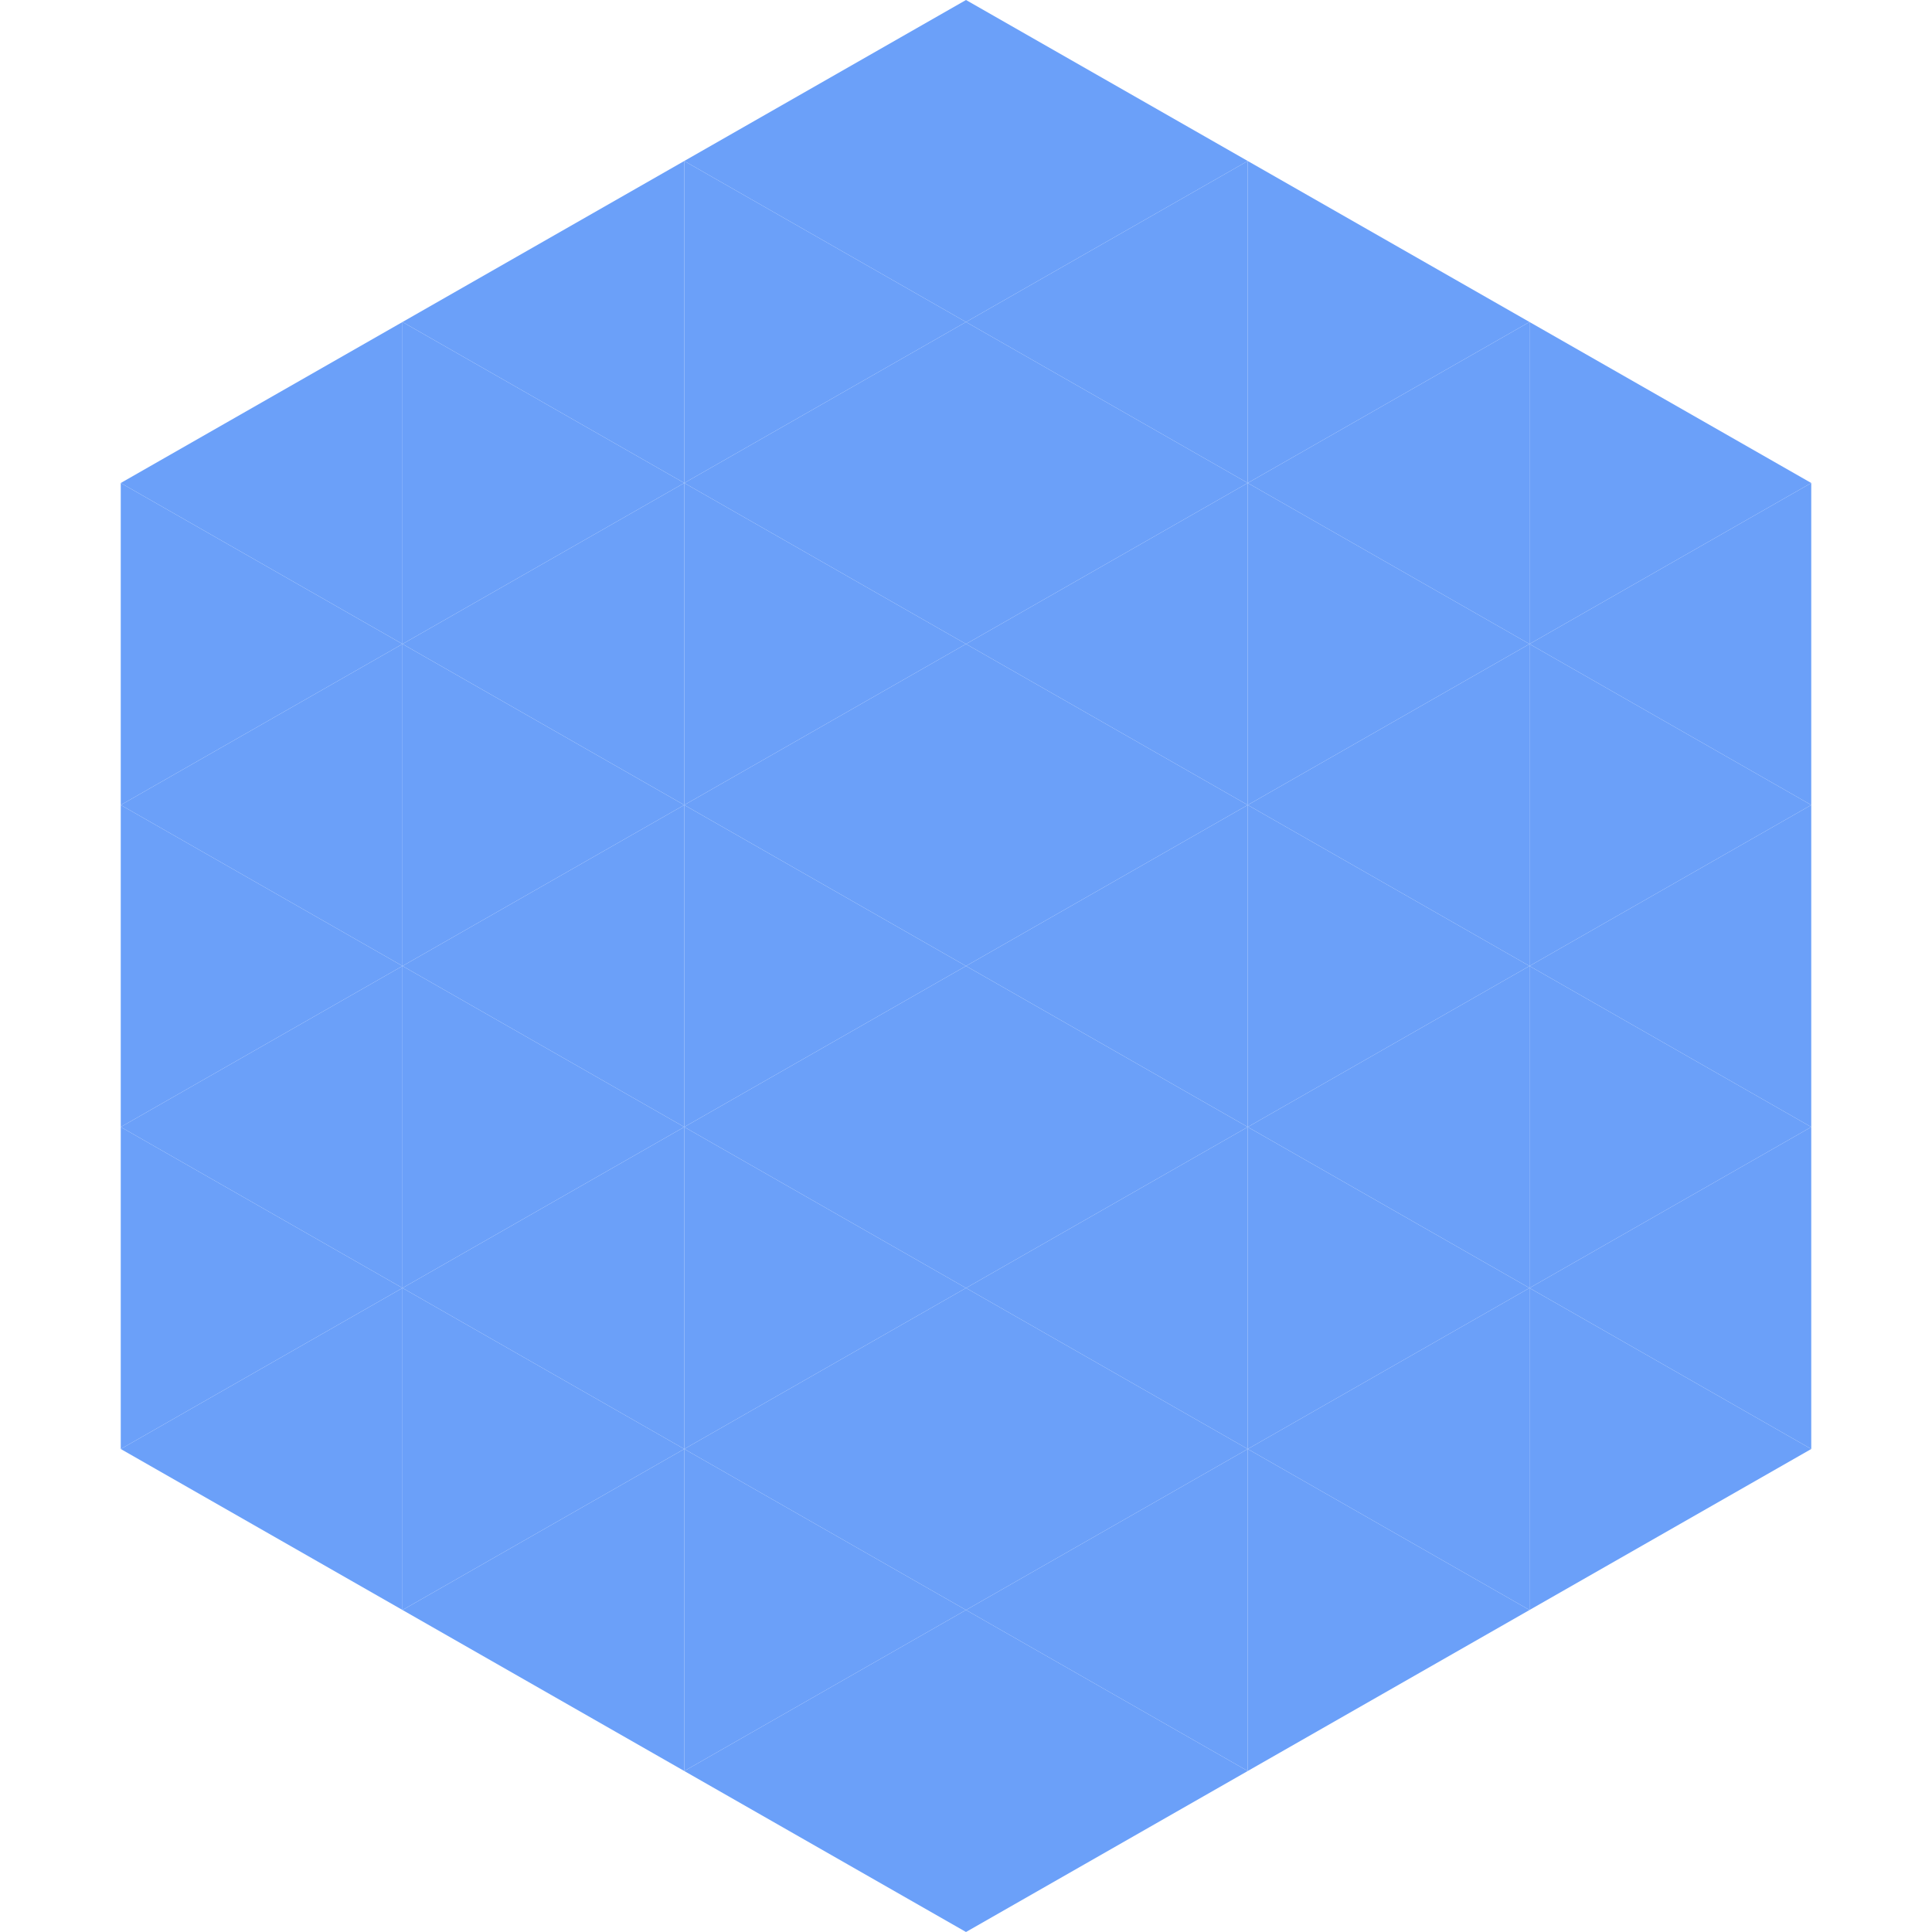 <?xml version="1.0"?>
<!-- Generated by SVGo -->
<svg width="240" height="240"
     xmlns="http://www.w3.org/2000/svg"
     xmlns:xlink="http://www.w3.org/1999/xlink">
<polygon points="50,40 15,60 50,80" style="fill:rgb(107,160,249)" />
<polygon points="190,40 225,60 190,80" style="fill:rgb(107,160,249)" />
<polygon points="15,60 50,80 15,100" style="fill:rgb(107,160,249)" />
<polygon points="225,60 190,80 225,100" style="fill:rgb(107,160,249)" />
<polygon points="50,80 15,100 50,120" style="fill:rgb(107,160,249)" />
<polygon points="190,80 225,100 190,120" style="fill:rgb(107,160,249)" />
<polygon points="15,100 50,120 15,140" style="fill:rgb(107,160,249)" />
<polygon points="225,100 190,120 225,140" style="fill:rgb(107,160,249)" />
<polygon points="50,120 15,140 50,160" style="fill:rgb(107,160,249)" />
<polygon points="190,120 225,140 190,160" style="fill:rgb(107,160,249)" />
<polygon points="15,140 50,160 15,180" style="fill:rgb(107,160,249)" />
<polygon points="225,140 190,160 225,180" style="fill:rgb(107,160,249)" />
<polygon points="50,160 15,180 50,200" style="fill:rgb(107,160,249)" />
<polygon points="190,160 225,180 190,200" style="fill:rgb(107,160,249)" />
<polygon points="15,180 50,200 15,220" style="fill:rgb(255,255,255); fill-opacity:0" />
<polygon points="225,180 190,200 225,220" style="fill:rgb(255,255,255); fill-opacity:0" />
<polygon points="50,0 85,20 50,40" style="fill:rgb(255,255,255); fill-opacity:0" />
<polygon points="190,0 155,20 190,40" style="fill:rgb(255,255,255); fill-opacity:0" />
<polygon points="85,20 50,40 85,60" style="fill:rgb(107,160,249)" />
<polygon points="155,20 190,40 155,60" style="fill:rgb(107,160,249)" />
<polygon points="50,40 85,60 50,80" style="fill:rgb(107,160,249)" />
<polygon points="190,40 155,60 190,80" style="fill:rgb(107,160,249)" />
<polygon points="85,60 50,80 85,100" style="fill:rgb(107,160,249)" />
<polygon points="155,60 190,80 155,100" style="fill:rgb(107,160,249)" />
<polygon points="50,80 85,100 50,120" style="fill:rgb(107,160,249)" />
<polygon points="190,80 155,100 190,120" style="fill:rgb(107,160,249)" />
<polygon points="85,100 50,120 85,140" style="fill:rgb(107,160,249)" />
<polygon points="155,100 190,120 155,140" style="fill:rgb(107,160,249)" />
<polygon points="50,120 85,140 50,160" style="fill:rgb(107,160,249)" />
<polygon points="190,120 155,140 190,160" style="fill:rgb(107,160,249)" />
<polygon points="85,140 50,160 85,180" style="fill:rgb(107,160,249)" />
<polygon points="155,140 190,160 155,180" style="fill:rgb(107,160,249)" />
<polygon points="50,160 85,180 50,200" style="fill:rgb(107,160,249)" />
<polygon points="190,160 155,180 190,200" style="fill:rgb(107,160,249)" />
<polygon points="85,180 50,200 85,220" style="fill:rgb(107,160,249)" />
<polygon points="155,180 190,200 155,220" style="fill:rgb(107,160,249)" />
<polygon points="120,0 85,20 120,40" style="fill:rgb(107,160,249)" />
<polygon points="120,0 155,20 120,40" style="fill:rgb(107,160,249)" />
<polygon points="85,20 120,40 85,60" style="fill:rgb(107,160,249)" />
<polygon points="155,20 120,40 155,60" style="fill:rgb(107,160,249)" />
<polygon points="120,40 85,60 120,80" style="fill:rgb(107,160,249)" />
<polygon points="120,40 155,60 120,80" style="fill:rgb(107,160,249)" />
<polygon points="85,60 120,80 85,100" style="fill:rgb(107,160,249)" />
<polygon points="155,60 120,80 155,100" style="fill:rgb(107,160,249)" />
<polygon points="120,80 85,100 120,120" style="fill:rgb(107,160,249)" />
<polygon points="120,80 155,100 120,120" style="fill:rgb(107,160,249)" />
<polygon points="85,100 120,120 85,140" style="fill:rgb(107,160,249)" />
<polygon points="155,100 120,120 155,140" style="fill:rgb(107,160,249)" />
<polygon points="120,120 85,140 120,160" style="fill:rgb(107,160,249)" />
<polygon points="120,120 155,140 120,160" style="fill:rgb(107,160,249)" />
<polygon points="85,140 120,160 85,180" style="fill:rgb(107,160,249)" />
<polygon points="155,140 120,160 155,180" style="fill:rgb(107,160,249)" />
<polygon points="120,160 85,180 120,200" style="fill:rgb(107,160,249)" />
<polygon points="120,160 155,180 120,200" style="fill:rgb(107,160,249)" />
<polygon points="85,180 120,200 85,220" style="fill:rgb(107,160,249)" />
<polygon points="155,180 120,200 155,220" style="fill:rgb(107,160,249)" />
<polygon points="120,200 85,220 120,240" style="fill:rgb(107,160,249)" />
<polygon points="120,200 155,220 120,240" style="fill:rgb(107,160,249)" />
<polygon points="85,220 120,240 85,260" style="fill:rgb(255,255,255); fill-opacity:0" />
<polygon points="155,220 120,240 155,260" style="fill:rgb(255,255,255); fill-opacity:0" />
</svg>
